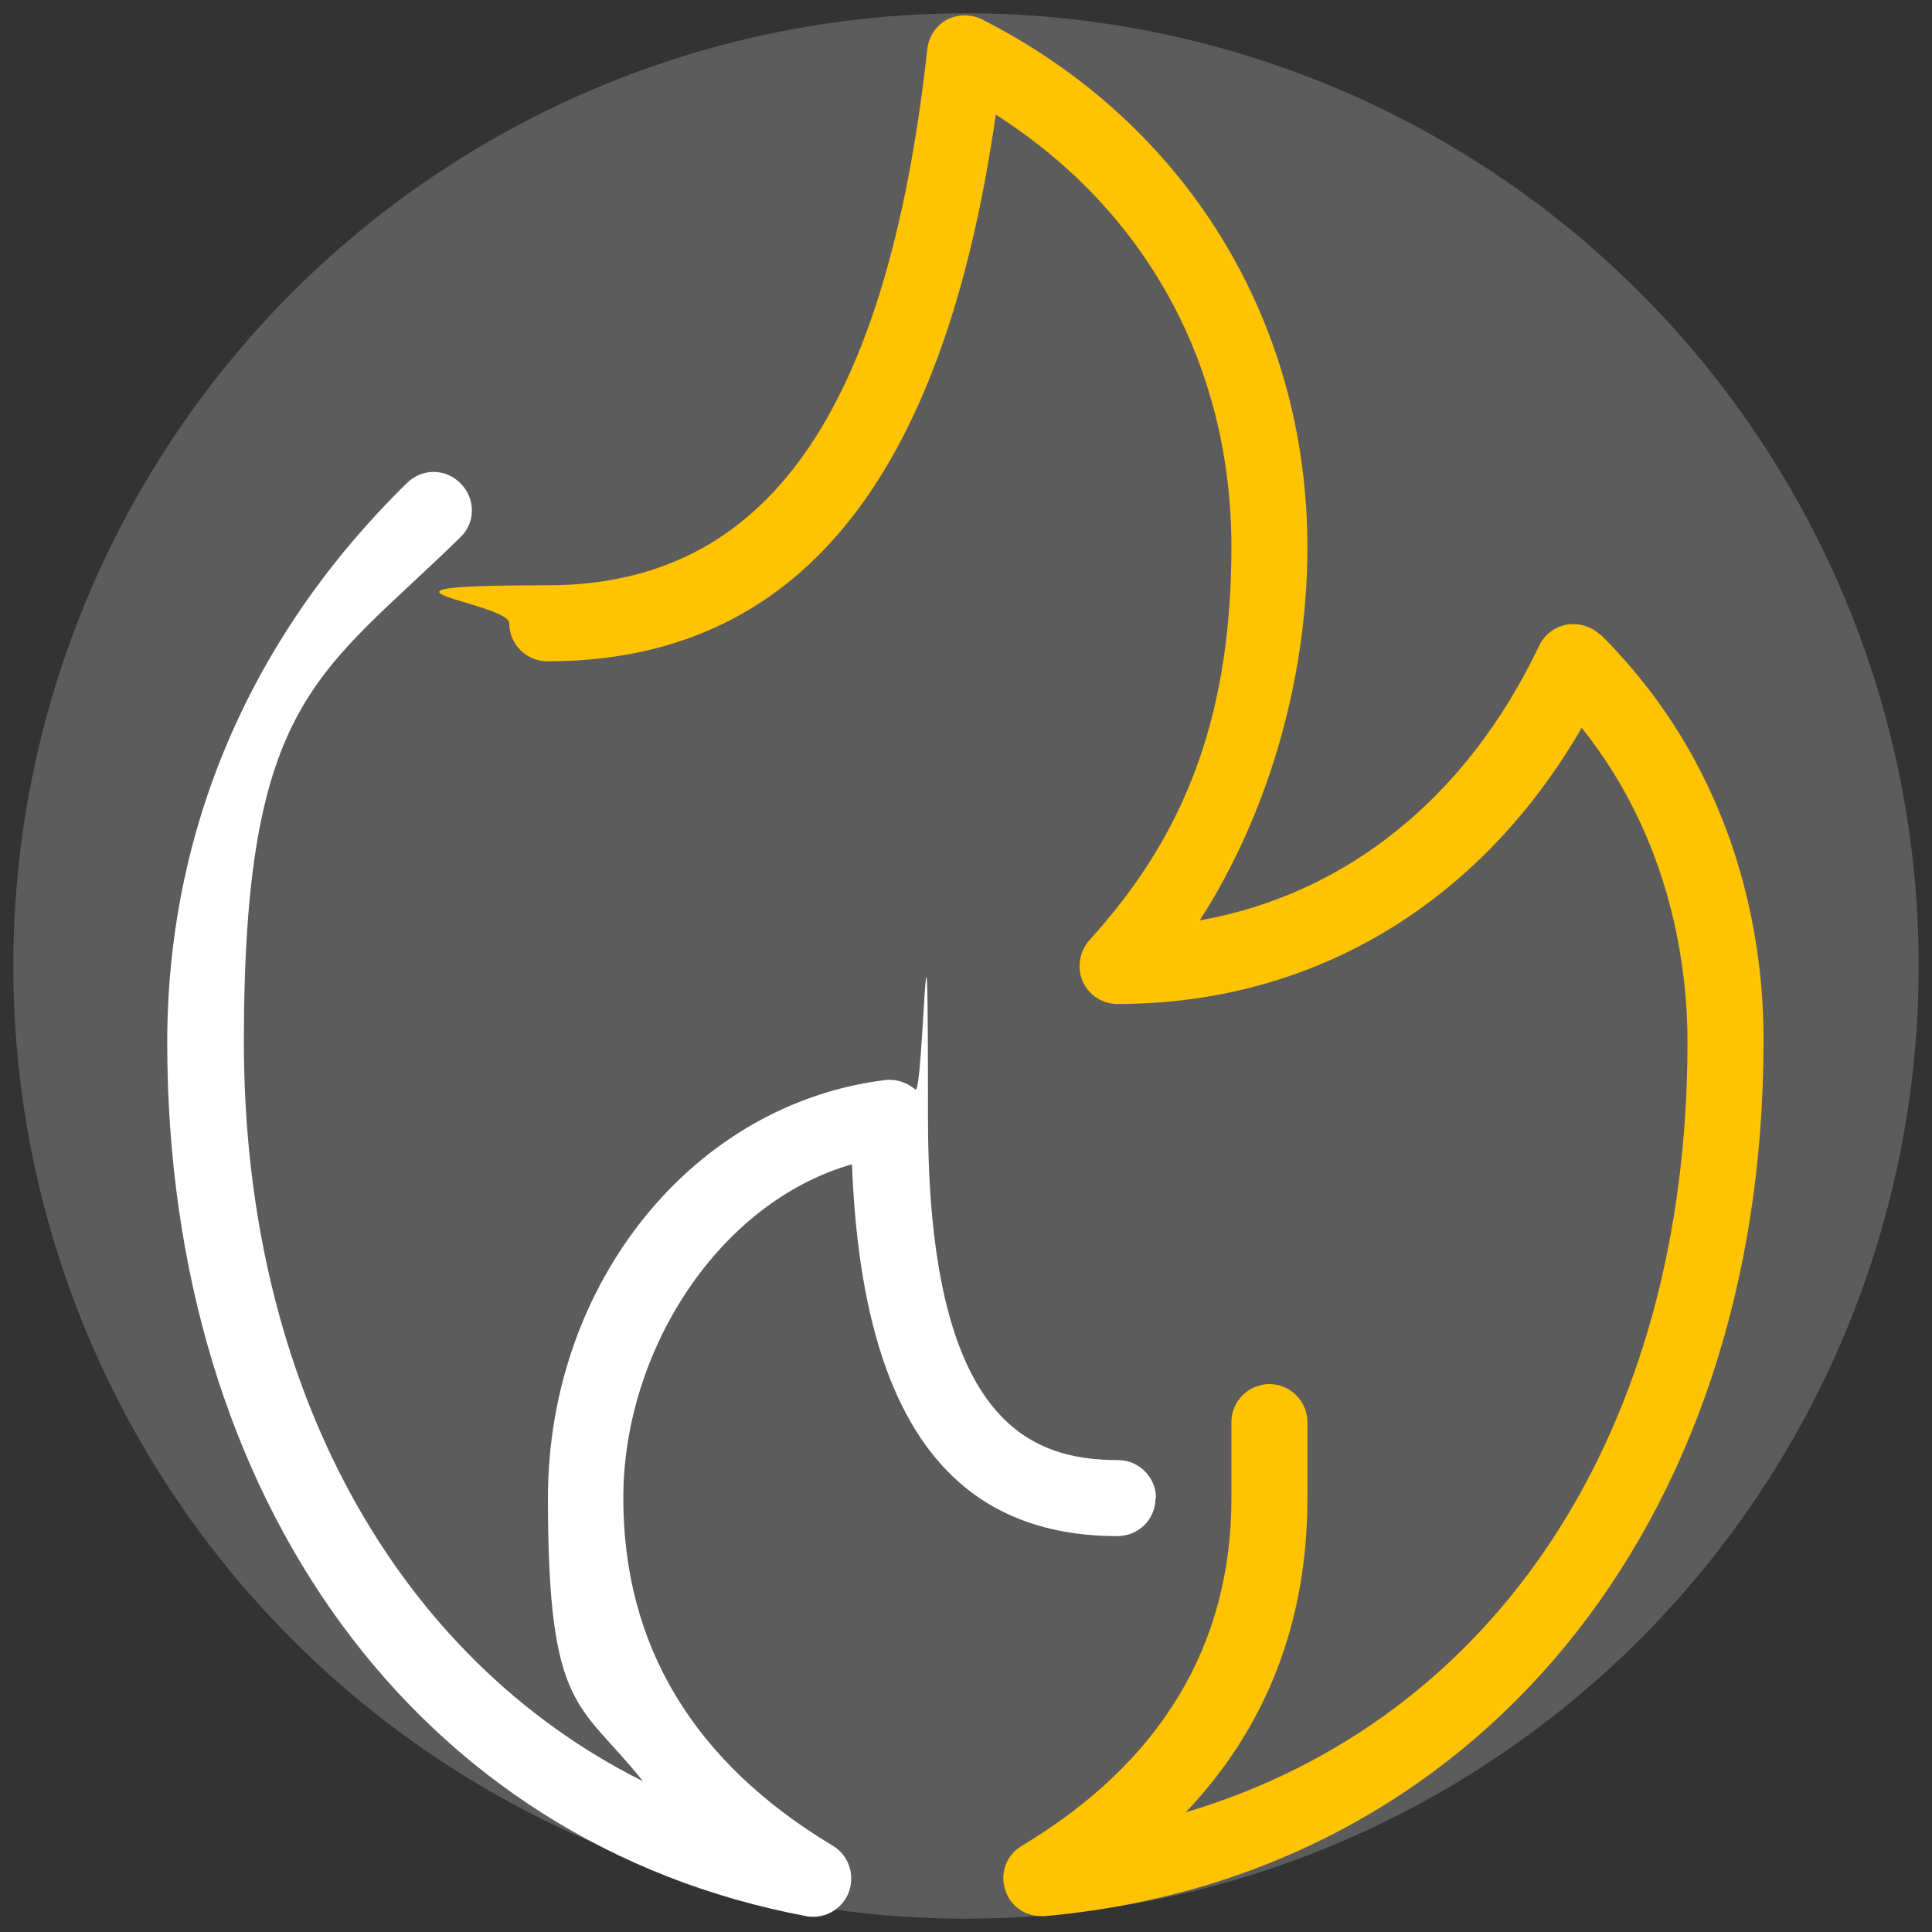 <?xml version="1.0" encoding="UTF-8"?>
<svg xmlns="http://www.w3.org/2000/svg" id="Layer_1" data-name="Layer 1" version="1.1" viewBox="0 0 305 305">
  <rect x="0" y="0" width="305" height="305" fill="#333333" stroke="none"/>
  <defs>
    <style>
      .cls-1 {
        fill: #ffc302;
      }

      .cls-1, .cls-2, .cls-3 {
        stroke-width: 0px;
      }

      .cls-2 {
        isolation: isolate;
        opacity: .2;
      }

      .cls-2, .cls-3 {
        fill: #fff;
      }
    </style>
  </defs>
  <circle class="cls-2" cx="152.5" cy="152.5" r="150.4"></circle>
  <g>
    <path class="cls-1" d="M252.7,100.3c-1.4-1.4-3.4-2-5.3-1.7-1.9.3-3.6,1.6-4.4,3.3-11.4,24-30.5,39.3-53.6,43.4,10.7-16.6,17-38,17-58.9,0-35.8-19.2-67-51.3-83.3-1.8-.9-3.8-.9-5.6,0-1.7.9-2.9,2.7-3.1,4.6-6.4,57.8-25.5,84.7-60,84.7s-6,2.7-6,6,2.7,6,6,6c39.3,0,62.5-28.3,70.8-86.3,23.7,15.1,37.2,39.6,37.2,68.3s-8.6,46.8-22.4,62c-1.6,1.8-2,4.3-1.1,6.5,1,2.2,3.1,3.6,5.5,3.6,30.9,0,57.2-15.8,73.3-43.6,14.4,18,16.7,38.4,16.7,49.6,0,61.6-30.4,107.1-79.2,121.6,12.8-13.5,19.2-30.1,19.2-49.6v-12c0-3.3-2.7-6-6-6s-6,2.7-6,6v12c0,23.2-11.1,41.7-33.1,54.9-2.4,1.4-3.5,4.3-2.6,7,.8,2.5,3.1,4.1,5.7,4.1h.5c67.9-6.1,113.5-61.6,113.5-138,.1-14.5-3.2-41.9-25.7-64.3Z"></path>
    <path class="cls-3" d="M182.5,236.5c0-3.3-2.7-6-6-6-14,0-30-6.1-30-54s-.7-3.4-2-4.5-3-1.7-4.7-1.5c-30.4,3.7-53.3,32.1-53.3,66s5,32.1,15,44.7c-39-19.5-63-62.5-63-116.7s11.8-57.8,34.2-79.7c2.4-2.3,2.4-6.1,0-8.5s-6.1-2.4-8.5,0c-24.7,24.2-37.8,54.8-37.8,88.3,0,72.3,39.6,126.4,100.9,137.9.4.1.7.1,1.1.1,2.4,0,4.7-1.5,5.6-3.9,1-2.7,0-5.8-2.5-7.3-22-13.2-33.1-31.6-33.1-54.9s15.1-46.7,36.1-52.7c1.5,39.5,15.2,58.7,41.9,58.7,3.3,0,6-2.6,6-5.9Z"></path>
  </g>
</svg>
